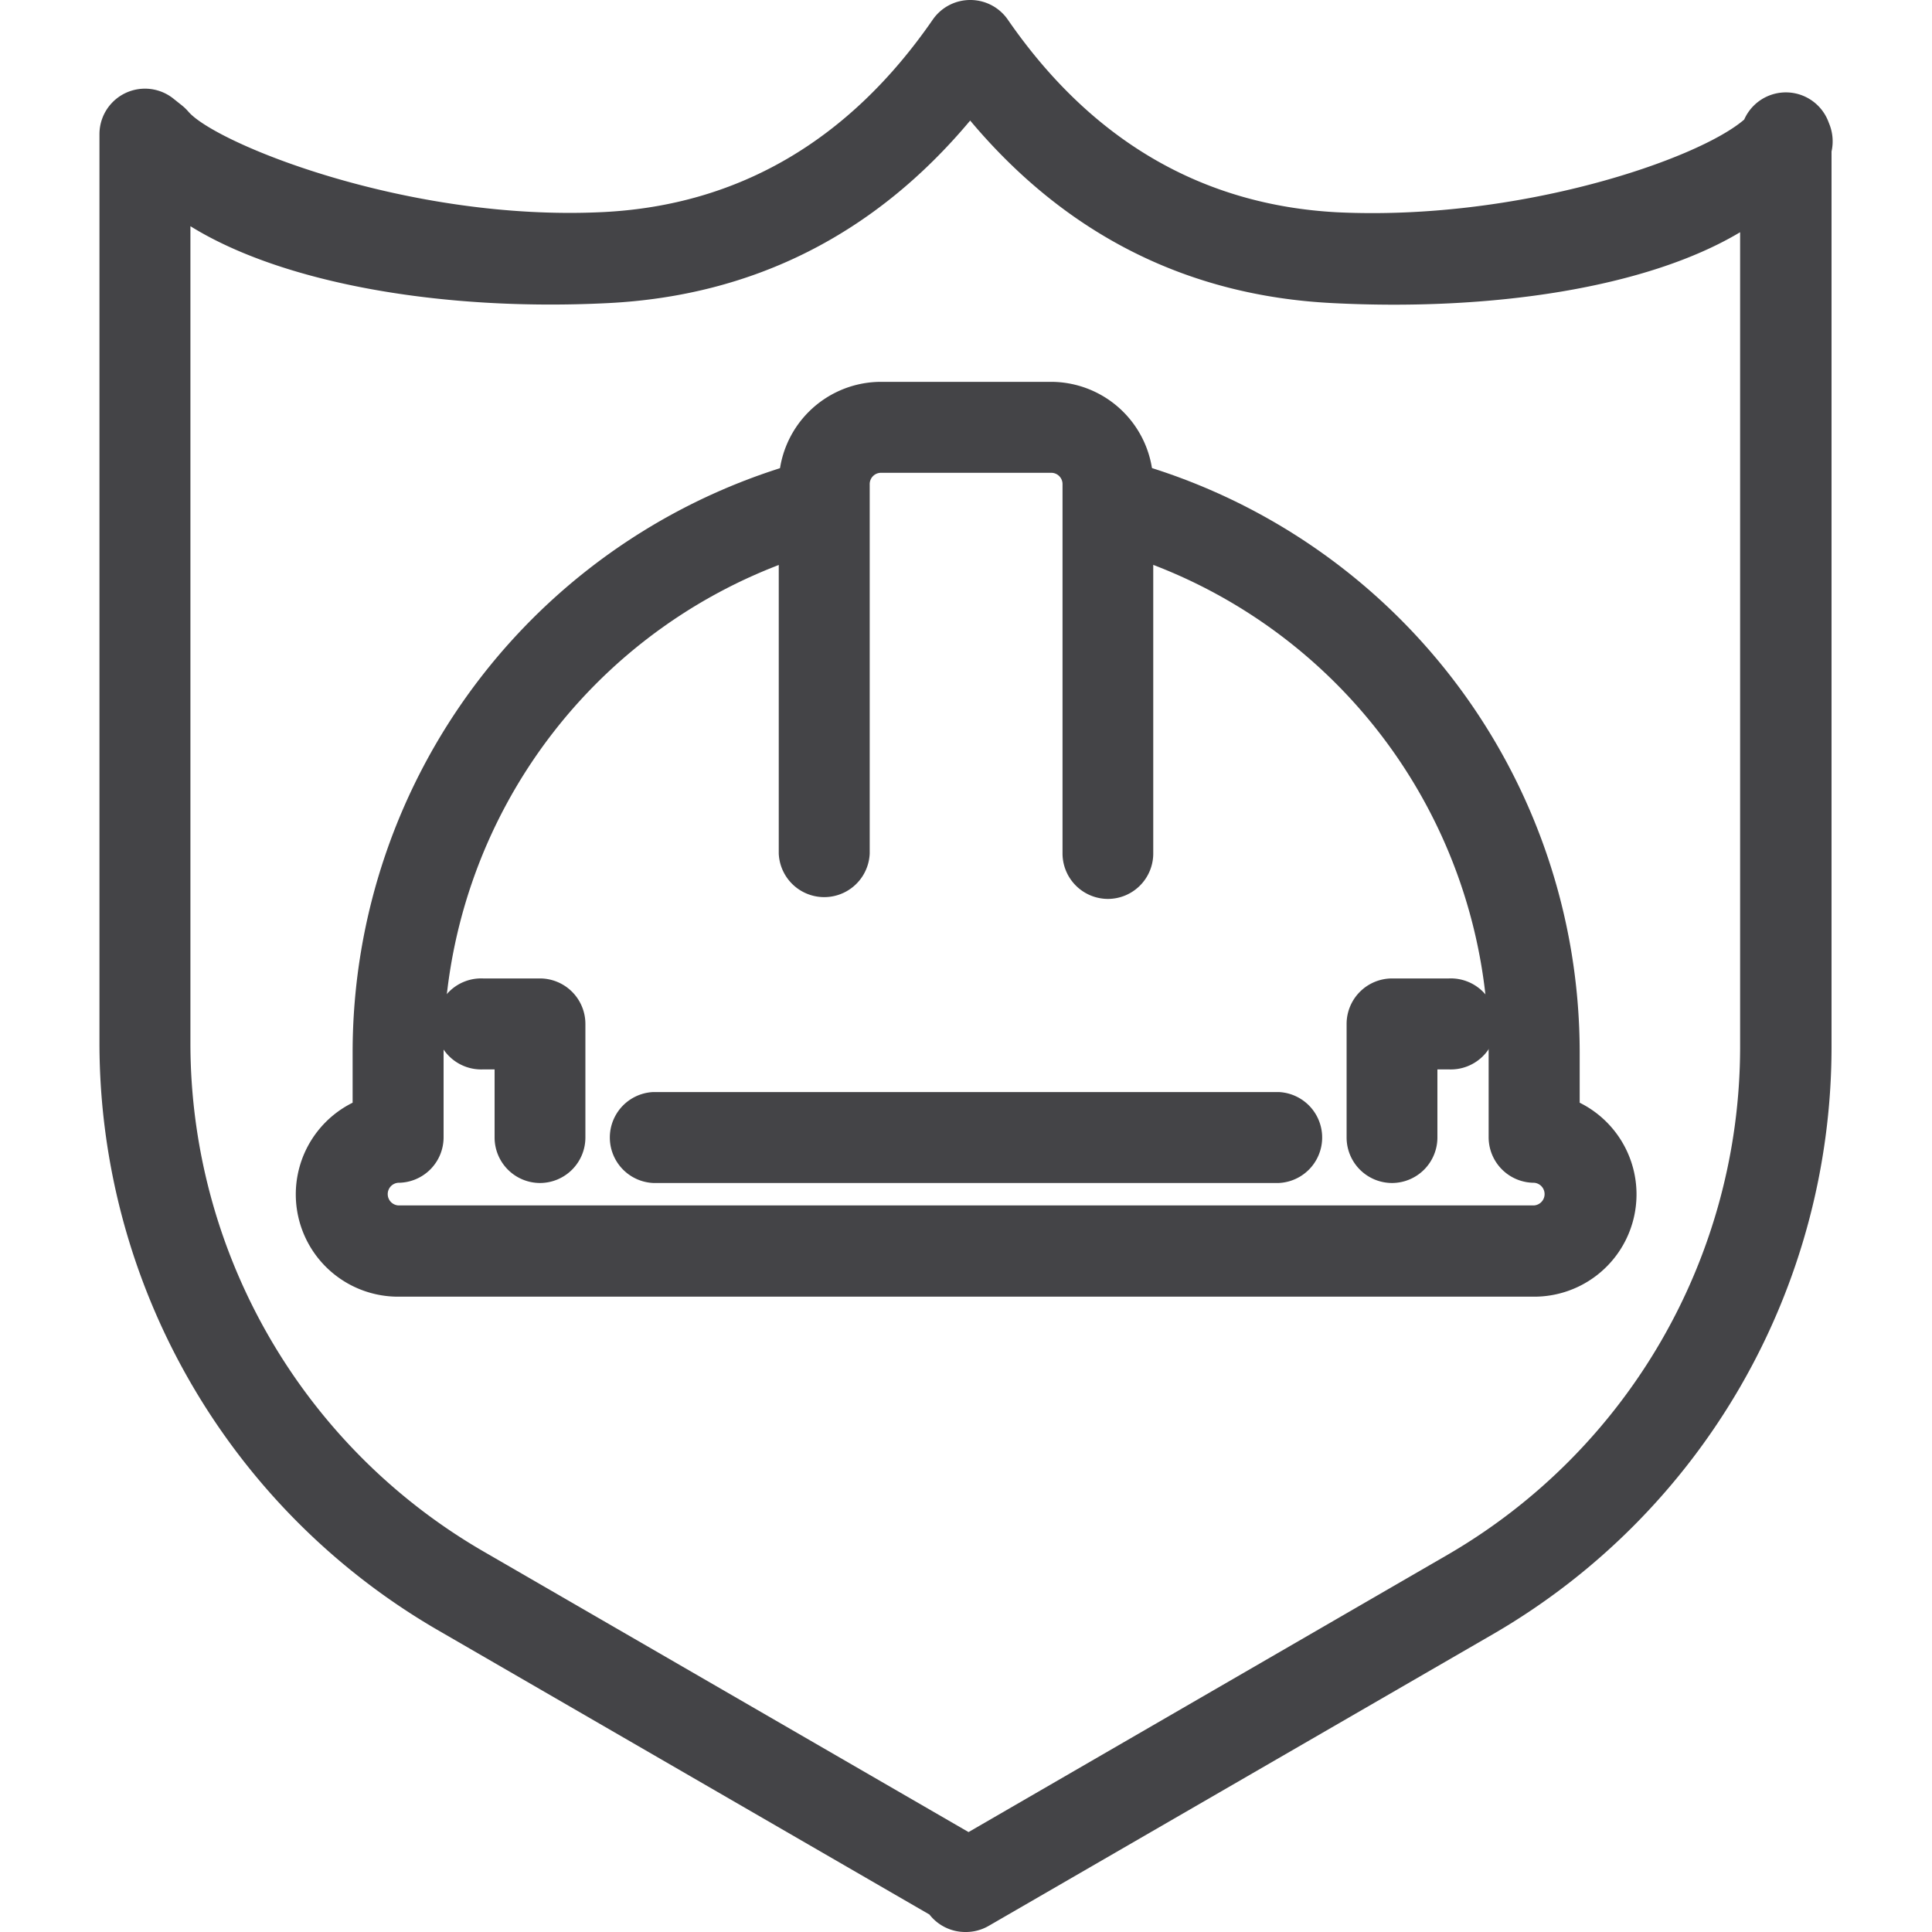 <?xml version="1.0" encoding="UTF-8"?> <svg xmlns="http://www.w3.org/2000/svg" id="Layer_1" data-name="Layer 1" viewBox="0 0 250 250"><defs><style>.cls-1{fill:#444447;}</style></defs><title>icons-SpecialtyGroups</title><path class="cls-1" d="M180.14,153.08a5.89,5.89,0,0,1-5.89-5.88V132.49a5.89,5.89,0,0,1,5.89-5.88h7.35a5.89,5.89,0,1,1,0,11.77H186v8.82A5.89,5.89,0,0,1,180.14,153.08Z"></path><path class="cls-1" d="M69.86,153.08A5.89,5.89,0,0,1,64,147.2v-8.82H62.51a5.89,5.89,0,1,1,0-11.77h7.35a5.89,5.89,0,0,1,5.89,5.88V147.2A5.89,5.89,0,0,1,69.86,153.08Z"></path><path class="cls-1" d="M165.44,153.08H84.56a5.89,5.89,0,0,1,0-11.77h80.88a5.89,5.89,0,0,1,0,11.77Z"></path><path class="cls-1" d="M143.38,116.32a5.89,5.89,0,0,1-5.89-5.88V62.65A1.46,1.46,0,0,0,136,61.18H114a1.46,1.46,0,0,0-1.46,1.47v47.79a5.89,5.89,0,0,1-11.77,0V62.65A13.25,13.25,0,0,1,114,49.41H136a13.25,13.25,0,0,1,13.23,13.24v47.79A5.88,5.88,0,0,1,143.38,116.32Z"></path><path class="cls-1" d="M198.52,167.79h-147a13.24,13.24,0,0,1-5.89-25.1v-6.52a79.33,79.33,0,0,1,59.56-76.81l2.94,11.4a67.57,67.57,0,0,0-50.73,65.41v11a5.88,5.88,0,0,1-5.88,5.88,1.47,1.47,0,0,0,0,2.93h147a1.47,1.47,0,0,0,0-2.93,5.89,5.89,0,0,1-5.89-5.88v-11a67.56,67.56,0,0,0-50.72-65.41l2.94-11.4a79.33,79.33,0,0,1,59.56,76.81v6.52a13.24,13.24,0,0,1-5.89,25.1Z"></path><path class="cls-1" d="M124.91,250a5.88,5.88,0,0,1-4.64-2.26L56.59,210.9a87.83,87.83,0,0,1-43.72-75.81V17.36a5.89,5.89,0,0,1,9.54-4.62l1.13.9a6.28,6.28,0,0,1,.83.8c3.48,4.09,28.39,14.27,53.74,13,17.47-.89,31.81-9.27,42.61-24.93A5.89,5.89,0,0,1,125.57,0h0a5.89,5.89,0,0,1,4.84,2.54c10.81,15.66,25.15,24,42.63,24.93,23.49,1.12,46.69-6.84,52.66-12a5.89,5.89,0,0,1,10.91.32l.16.41A6,6,0,0,1,237,19.6v116a87.86,87.86,0,0,1-43.72,75.81l-65.4,37.83A5.91,5.91,0,0,1,124.91,250ZM24.64,29.27V135.09a76,76,0,0,0,37.84,65.62l62.85,36.36,62-35.89a76,76,0,0,0,37.84-65.61V30.05c-12.06,7.21-32.14,10.23-52.75,9.17-18.78-.94-34.52-8.88-46.88-23.62C113.21,30.34,97.47,38.27,78.7,39.22,57.19,40.31,36.54,36.66,24.64,29.27Z"></path></svg> 